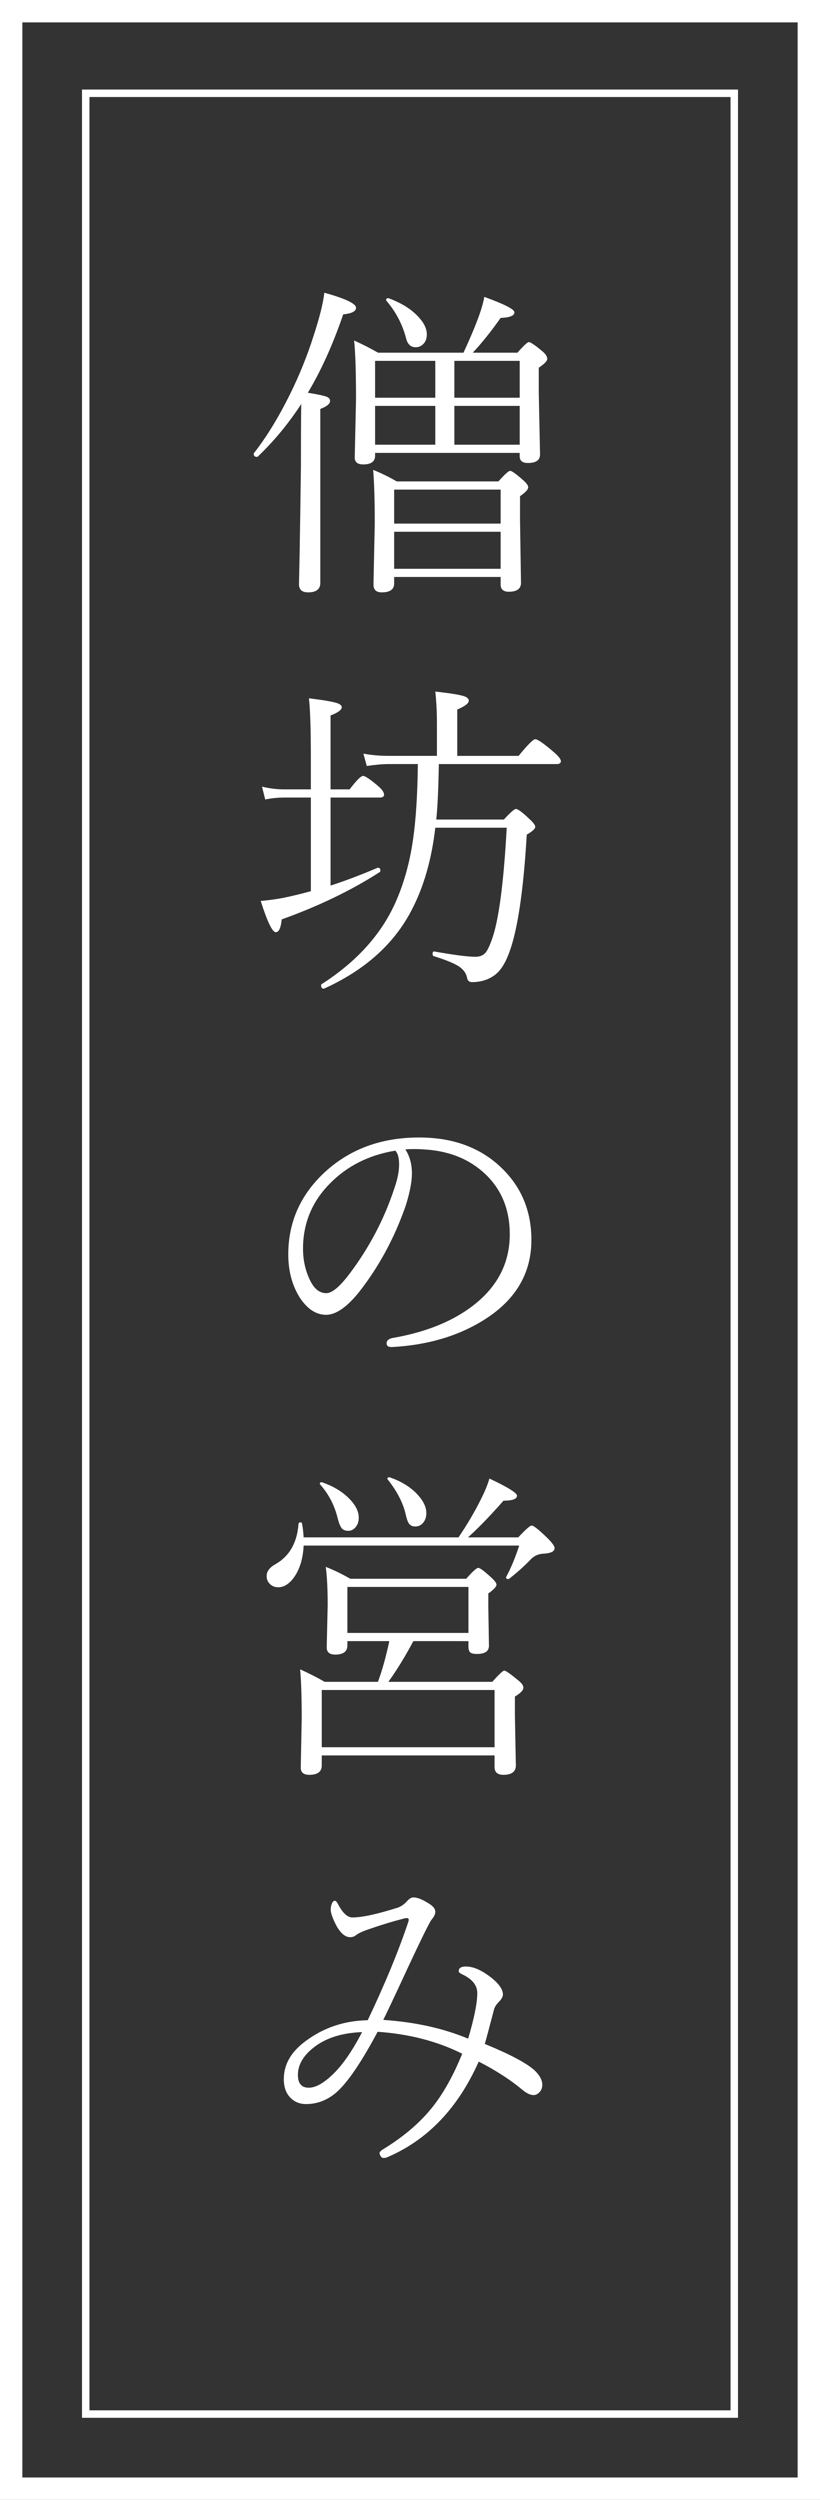 <?xml version="1.0" encoding="utf-8"?>
<!-- Generator: Adobe Illustrator 15.1.0, SVG Export Plug-In  -->
<!DOCTYPE svg PUBLIC "-//W3C//DTD SVG 1.1//EN" "http://www.w3.org/Graphics/SVG/1.1/DTD/svg11.dtd">
<svg version="1.1"
	 xmlns="http://www.w3.org/2000/svg" xmlns:xlink="http://www.w3.org/1999/xlink" xmlns:a="http://ns.adobe.com/AdobeSVGViewerExtensions/3.0/"
	 x="0px" y="0px" width="110px" height="335px" viewBox="140 0 110 335" enable-background="new 140 0 110 335"
	 xml:space="preserve">
<rect x="140" y="0" width="110" height="335" fill="#333333" stroke="none"/>
<defs>
</defs>
<rect display="none" width="800" height="600"/>
<g>
	<path fill="#FFFFFF" d="M247,3v329H143V3H247 M250,0H140v335h110V0L250,0z"/>
</g>
<g>
	<path fill="#FFFFFF" d="M238,13v310h-86V13H238 M239,12h-88v312h88V12L239,12z"/>
</g>
<path fill="#FFFFFF" d="M181.293,52.632c1.332,0.215,2.177,0.394,2.535,0.537c0.301,0.129,0.451,0.315,0.451,0.559
	c0,0.387-0.437,0.745-1.311,1.074v23.311c0,0.845-0.544,1.268-1.633,1.268c-0.816,0-1.225-0.365-1.225-1.096
	c0-0.101,0.028-1.497,0.086-4.189c0.057-3.223,0.114-7.061,0.172-11.516c0-3.695,0.014-6.51,0.043-8.443
	c-1.662,2.564-3.603,4.913-5.822,7.047c-0.029,0.029-0.064,0.043-0.107,0.043c-0.301,0-0.451-0.143-0.451-0.43
	c0-0.028,0.014-0.057,0.043-0.086c1.661-2.12,3.258-4.719,4.791-7.799c1.289-2.606,2.349-5.221,3.18-7.842
	c0.831-2.535,1.317-4.483,1.461-5.844c2.836,0.788,4.254,1.461,4.254,2.02c0,0.473-0.573,0.767-1.719,0.881
	C184.651,46.18,183.069,49.682,181.293,52.632z M190.316,60.689v0.387c0,0.773-0.53,1.16-1.59,1.16
	c-0.759,0-1.139-0.308-1.139-0.924l0.172-7.799c0-3.724-0.086-6.352-0.258-7.885c1.174,0.53,2.241,1.074,3.201,1.633h11.473
	c0.931-2.005,1.64-3.695,2.127-5.07c0.315-0.874,0.537-1.676,0.666-2.406c2.692,0.974,4.039,1.662,4.039,2.063
	c0,0.458-0.616,0.709-1.848,0.752c-1.318,1.862-2.564,3.416-3.738,4.662h5.994c0.831-0.945,1.339-1.418,1.525-1.418
	c0.229,0,0.816,0.394,1.762,1.182c0.473,0.387,0.709,0.745,0.709,1.074c0,0.272-0.38,0.666-1.139,1.182v3.352l0.172,8.271
	c0,0.759-0.544,1.139-1.633,1.139c-0.73,0-1.096-0.301-1.096-0.902v-0.451H190.316z M207.16,77.318h-14.287v0.881
	c0,0.788-0.559,1.182-1.676,1.182c-0.73,0-1.096-0.351-1.096-1.053l0.172-8.164c0-3.065-0.072-5.464-0.215-7.197
	c1.131,0.458,2.184,0.974,3.158,1.547h13.643c0.845-0.945,1.368-1.418,1.568-1.418c0.229,0,0.802,0.408,1.719,1.225
	c0.473,0.401,0.709,0.73,0.709,0.988c0,0.287-0.365,0.681-1.096,1.182v3.266l0.129,8.357c0,0.788-0.544,1.182-1.633,1.182
	c-0.73,0-1.096-0.322-1.096-0.967V77.318z M190.316,53.298h8.078v-4.941h-8.078V53.298z M190.316,54.394v5.199h8.078v-5.199H190.316
	z M191.885,40.365c-0.058-0.057-0.086-0.114-0.086-0.172c0-0.157,0.093-0.236,0.279-0.236c0.028,0,0.057,0.007,0.086,0.021
	c1.661,0.616,2.958,1.418,3.889,2.406c0.802,0.831,1.203,1.64,1.203,2.428c0,0.559-0.165,0.996-0.494,1.311
	c-0.272,0.272-0.609,0.408-1.01,0.408c-0.645,0-1.067-0.387-1.268-1.16C193.997,43.495,193.131,41.826,191.885,40.365z
	 M207.16,70.164v-4.555h-14.287v4.555H207.16z M207.16,76.222v-4.963h-14.287v4.963H207.16z M209.717,53.298v-4.941h-8.766v4.941
	H209.717z M209.717,59.593v-5.199h-8.766v5.199H209.717z"/>
<path fill="#FFFFFF" d="M181.701,119.424v-12.547h-3.609c-0.831,0-1.669,0.086-2.514,0.258l-0.43-1.719
	c1.017,0.244,1.983,0.365,2.9,0.365h3.652v-4.146c0-3.924-0.086-6.61-0.258-8.057c1.905,0.229,3.165,0.444,3.781,0.645
	c0.415,0.144,0.623,0.33,0.623,0.559c0,0.344-0.501,0.709-1.504,1.096v9.904h2.557c0.917-1.203,1.518-1.805,1.805-1.805
	c0.286,0,0.974,0.466,2.063,1.396c0.501,0.444,0.752,0.816,0.752,1.117c0,0.258-0.193,0.387-0.58,0.387h-6.596v11.795
	c1.876-0.602,3.981-1.396,6.316-2.385c0.028,0,0.05,0,0.064,0c0.2,0,0.301,0.129,0.301,0.387c0,0.101-0.029,0.165-0.086,0.193
	c-3.839,2.464-8.222,4.576-13.148,6.338c-0.115,1.146-0.38,1.719-0.795,1.719c-0.458,0-1.132-1.396-2.02-4.189
	c0.959-0.086,1.926-0.215,2.9-0.387C179.194,120.076,180.469,119.768,181.701,119.424z M196.053,102.387h-3.867
	c-0.802,0-1.798,0.086-2.986,0.258l-0.451-1.654c1.06,0.201,2.191,0.301,3.395,0.301h6.467v-4.49c0-1.403-0.072-2.778-0.215-4.125
	c1.977,0.215,3.266,0.423,3.867,0.623c0.415,0.144,0.623,0.344,0.623,0.602c0,0.344-0.516,0.738-1.547,1.182v6.209h8.229
	c1.217-1.489,1.962-2.234,2.234-2.234c0.315,0,1.124,0.559,2.428,1.676c0.673,0.573,1.01,0.996,1.01,1.268
	c0,0.258-0.187,0.387-0.559,0.387h-15.813c-0.058,3.323-0.172,5.801-0.344,7.434h9.066c0.874-0.945,1.411-1.418,1.611-1.418
	c0.272,0,0.874,0.444,1.805,1.332c0.53,0.487,0.795,0.838,0.795,1.053c0,0.272-0.38,0.623-1.139,1.053
	c-0.458,7.777-1.282,13.148-2.471,16.113c-0.544,1.375-1.203,2.313-1.977,2.814c-0.816,0.559-1.783,0.838-2.9,0.838
	c-0.387,0-0.609-0.208-0.666-0.623c-0.129-0.602-0.516-1.11-1.16-1.525c-0.673-0.416-1.776-0.859-3.309-1.332
	c-0.101-0.043-0.15-0.136-0.15-0.279c0-0.258,0.079-0.372,0.236-0.344c2.664,0.473,4.504,0.709,5.521,0.709
	c0.587,0,1.038-0.186,1.354-0.559c0.243-0.286,0.516-0.845,0.816-1.676c0.931-2.492,1.604-7.512,2.02-15.061h-9.582
	c-0.501,4.312-1.576,8.021-3.223,11.129c-2.349,4.483-6.238,7.956-11.666,10.42c-0.029,0.014-0.058,0.021-0.086,0.021
	c-0.229,0-0.344-0.15-0.344-0.451c0-0.072,0.021-0.122,0.064-0.15c4.698-3.008,8.006-6.667,9.926-10.979
	c1.117-2.506,1.897-5.307,2.342-8.4C195.795,109.842,196.01,106.469,196.053,102.387z"/>
<path fill="#FFFFFF" d="M194.377,154.022c0.587,0.917,0.881,1.998,0.881,3.244c0,1.089-0.279,2.528-0.838,4.318
	c-1.519,4.354-3.631,8.243-6.338,11.666c-1.604,1.962-3.051,2.943-4.34,2.943c-1.332,0-2.507-0.766-3.523-2.299
	c-1.031-1.633-1.547-3.566-1.547-5.801c0-4.268,1.597-7.906,4.791-10.914c3.38-3.165,7.634-4.748,12.762-4.748
	c4.727,0,8.515,1.461,11.365,4.383c2.463,2.521,3.695,5.636,3.695,9.346c0,4.598-2.228,8.236-6.682,10.914
	c-3.366,2.034-7.362,3.18-11.988,3.438c-0.043,0-0.079,0-0.107,0c-0.43,0-0.645-0.165-0.645-0.494c0-0.358,0.25-0.594,0.752-0.709
	c4.669-0.802,8.415-2.356,11.236-4.662c3.022-2.478,4.533-5.557,4.533-9.238c0-3.523-1.239-6.345-3.717-8.465
	c-2.091-1.79-4.727-2.764-7.906-2.922c-0.373-0.028-0.767-0.043-1.182-0.043C195.15,153.979,194.749,153.994,194.377,154.022z
	 M193.023,154.194c-3.552,0.587-6.488,2.07-8.809,4.447c-2.378,2.421-3.566,5.321-3.566,8.701c0,1.604,0.351,3.087,1.053,4.447
	c0.544,1.003,1.231,1.504,2.063,1.504c0.773,0,1.805-0.852,3.094-2.557c2.678-3.538,4.698-7.383,6.059-11.537
	c0.415-1.188,0.623-2.241,0.623-3.158C193.539,155.154,193.367,154.538,193.023,154.194z"/>
<path fill="#FFFFFF" d="M180.734,206.019h20.775c1.188-1.762,2.184-3.452,2.986-5.07c0.544-1.074,0.931-2.012,1.16-2.814
	c2.463,1.16,3.695,1.927,3.695,2.299c0,0.444-0.602,0.666-1.805,0.666c-1.833,2.077-3.423,3.717-4.77,4.92h6.746
	c0.988-1.06,1.59-1.59,1.805-1.59c0.258,0,0.974,0.573,2.148,1.719c0.616,0.616,0.924,1.053,0.924,1.311
	c0,0.458-0.544,0.709-1.633,0.752c-0.602,0.058-1.11,0.294-1.525,0.709c-0.888,0.931-1.869,1.812-2.943,2.643
	c-0.029,0.029-0.072,0.043-0.129,0.043c-0.187,0-0.279-0.079-0.279-0.236c0-0.028,0.007-0.05,0.021-0.064
	c0.645-1.203,1.225-2.6,1.74-4.189h-28.918c-0.086,1.748-0.516,3.166-1.289,4.254c-0.645,0.888-1.354,1.332-2.127,1.332
	c-0.473,0-0.859-0.165-1.16-0.494c-0.258-0.272-0.387-0.608-0.387-1.01c0-0.63,0.408-1.167,1.225-1.611
	c1.848-1.074,2.864-2.864,3.051-5.371c0.014-0.143,0.1-0.215,0.258-0.215c0.129,0,0.2,0.058,0.215,0.172
	C180.605,204.586,180.677,205.202,180.734,206.019z M195.451,219.919c-1.117,2.091-2.234,3.91-3.352,5.457h13.943
	c0.888-1.002,1.425-1.504,1.611-1.504c0.186,0,0.802,0.43,1.848,1.289c0.473,0.373,0.709,0.709,0.709,1.01
	c0,0.33-0.38,0.724-1.139,1.182v2.557l0.129,6.66c0,0.845-0.559,1.268-1.676,1.268c-0.788,0-1.182-0.351-1.182-1.053v-1.547h-23.182
	v1.354c0,0.831-0.559,1.246-1.676,1.246c-0.759,0-1.139-0.322-1.139-0.967l0.129-6.51c0-2.993-0.072-5.213-0.215-6.66
	c1.317,0.602,2.413,1.16,3.287,1.676h7.154c0.573-1.547,1.081-3.366,1.525-5.457H186.6v0.58c0,0.816-0.544,1.225-1.633,1.225
	c-0.759,0-1.139-0.322-1.139-0.967l0.129-5.629c0-2.206-0.086-3.924-0.258-5.156c1.045,0.401,2.141,0.931,3.287,1.59h15.555
	c0.859-0.974,1.396-1.461,1.611-1.461c0.229,0,0.809,0.43,1.74,1.289c0.473,0.43,0.709,0.752,0.709,0.967
	c0,0.258-0.365,0.652-1.096,1.182v1.762l0.086,5.242c0,0.73-0.537,1.096-1.611,1.096c-0.473,0-0.781-0.079-0.924-0.236
	c-0.144-0.143-0.215-0.401-0.215-0.773v-0.709H195.451z M182.947,198.929c-0.029-0.028-0.043-0.064-0.043-0.107
	c0-0.129,0.079-0.193,0.236-0.193c0.043,0,0.079,0.007,0.107,0.021c1.575,0.559,2.814,1.325,3.717,2.299
	c0.773,0.816,1.16,1.626,1.16,2.428c0,0.516-0.144,0.945-0.43,1.289c-0.272,0.315-0.595,0.473-0.967,0.473
	c-0.416,0-0.716-0.122-0.902-0.365c-0.172-0.215-0.344-0.637-0.516-1.268C184.895,201.758,184.107,200.232,182.947,198.929z
	 M206.344,234.142v-7.67h-23.182v7.67H206.344z M202.842,218.823v-6.166H186.6v6.166H202.842z M192.014,198.263
	c-0.029-0.028-0.043-0.064-0.043-0.107c0-0.129,0.079-0.193,0.236-0.193c0.043,0,0.079,0.007,0.107,0.021
	c1.561,0.544,2.8,1.318,3.717,2.32c0.773,0.845,1.16,1.662,1.16,2.449c0,0.544-0.15,0.988-0.451,1.332
	c-0.272,0.315-0.616,0.473-1.031,0.473c-0.387,0-0.673-0.136-0.859-0.408c-0.158-0.229-0.301-0.637-0.43-1.225
	C194.076,201.407,193.274,199.853,192.014,198.263z"/>
<path fill="#FFFFFF" d="M205.033,273.903c3.266,1.332,5.471,2.492,6.617,3.48c0.73,0.688,1.096,1.347,1.096,1.977
	c0,0.458-0.15,0.816-0.451,1.074c-0.215,0.215-0.458,0.322-0.73,0.322c-0.43,0-0.945-0.25-1.547-0.752
	c-1.533-1.289-3.466-2.535-5.801-3.738c-2.779,6.245-6.875,10.521-12.289,12.826c-0.115,0.057-0.287,0.086-0.516,0.086
	c-0.129,0-0.244-0.079-0.344-0.236c-0.101-0.144-0.15-0.287-0.15-0.43c0-0.144,0.193-0.33,0.58-0.559
	c2.764-1.704,4.97-3.609,6.617-5.715c1.432-1.833,2.729-4.175,3.889-7.025c-3.309-1.661-7.09-2.643-11.344-2.943
	c-2.464,4.612-4.49,7.462-6.08,8.551c-1.074,0.759-2.249,1.139-3.523,1.139c-0.874,0-1.59-0.301-2.148-0.902
	c-0.559-0.587-0.838-1.403-0.838-2.449c0-1.977,0.995-3.688,2.986-5.135c2.406-1.776,5.163-2.692,8.271-2.75
	c2.32-4.87,4.139-9.274,5.457-13.213c0.028-0.1,0.043-0.186,0.043-0.258c0-0.143-0.086-0.215-0.258-0.215
	c-0.086,0-0.165,0.007-0.236,0.021c-1.533,0.387-3.101,0.859-4.705,1.418c-0.917,0.301-1.547,0.587-1.891,0.859
	c-0.201,0.172-0.458,0.258-0.773,0.258c-0.616,0-1.203-0.465-1.762-1.396c-0.559-1.045-0.838-1.812-0.838-2.299
	c0-0.315,0.057-0.594,0.172-0.838c0.1-0.229,0.222-0.344,0.365-0.344c0.143,0,0.286,0.144,0.43,0.43
	c0.63,1.203,1.274,1.805,1.934,1.805c1.289,0,3.315-0.437,6.08-1.311c0.458-0.157,0.881-0.451,1.268-0.881
	c0.286-0.329,0.565-0.494,0.838-0.494c0.501,0,1.131,0.236,1.891,0.709c0.702,0.387,1.053,0.795,1.053,1.225
	c0,0.315-0.187,0.688-0.559,1.117c-0.416,0.673-1.433,2.743-3.051,6.209c-1.848,3.982-2.972,6.367-3.373,7.154
	c4.254,0.287,8.049,1.125,11.387,2.514c0.816-2.75,1.225-4.784,1.225-6.102c0-1.074-0.702-1.926-2.105-2.557
	c-0.258-0.129-0.387-0.258-0.387-0.387c0-0.415,0.322-0.623,0.967-0.623c1.002,0,2.141,0.501,3.416,1.504
	c1.031,0.831,1.547,1.576,1.547,2.234c0,0.287-0.158,0.595-0.473,0.924c-0.373,0.373-0.609,0.724-0.709,1.053
	C205.635,271.719,205.219,273.273,205.033,273.903z M188.576,272.313c-2.693,0.101-4.849,0.781-6.467,2.041
	c-1.433,1.117-2.148,2.349-2.148,3.695c0,1.146,0.487,1.719,1.461,1.719c0.959,0,2.098-0.659,3.416-1.977
	C186.069,276.561,187.315,274.734,188.576,272.313z"/>
</svg>
